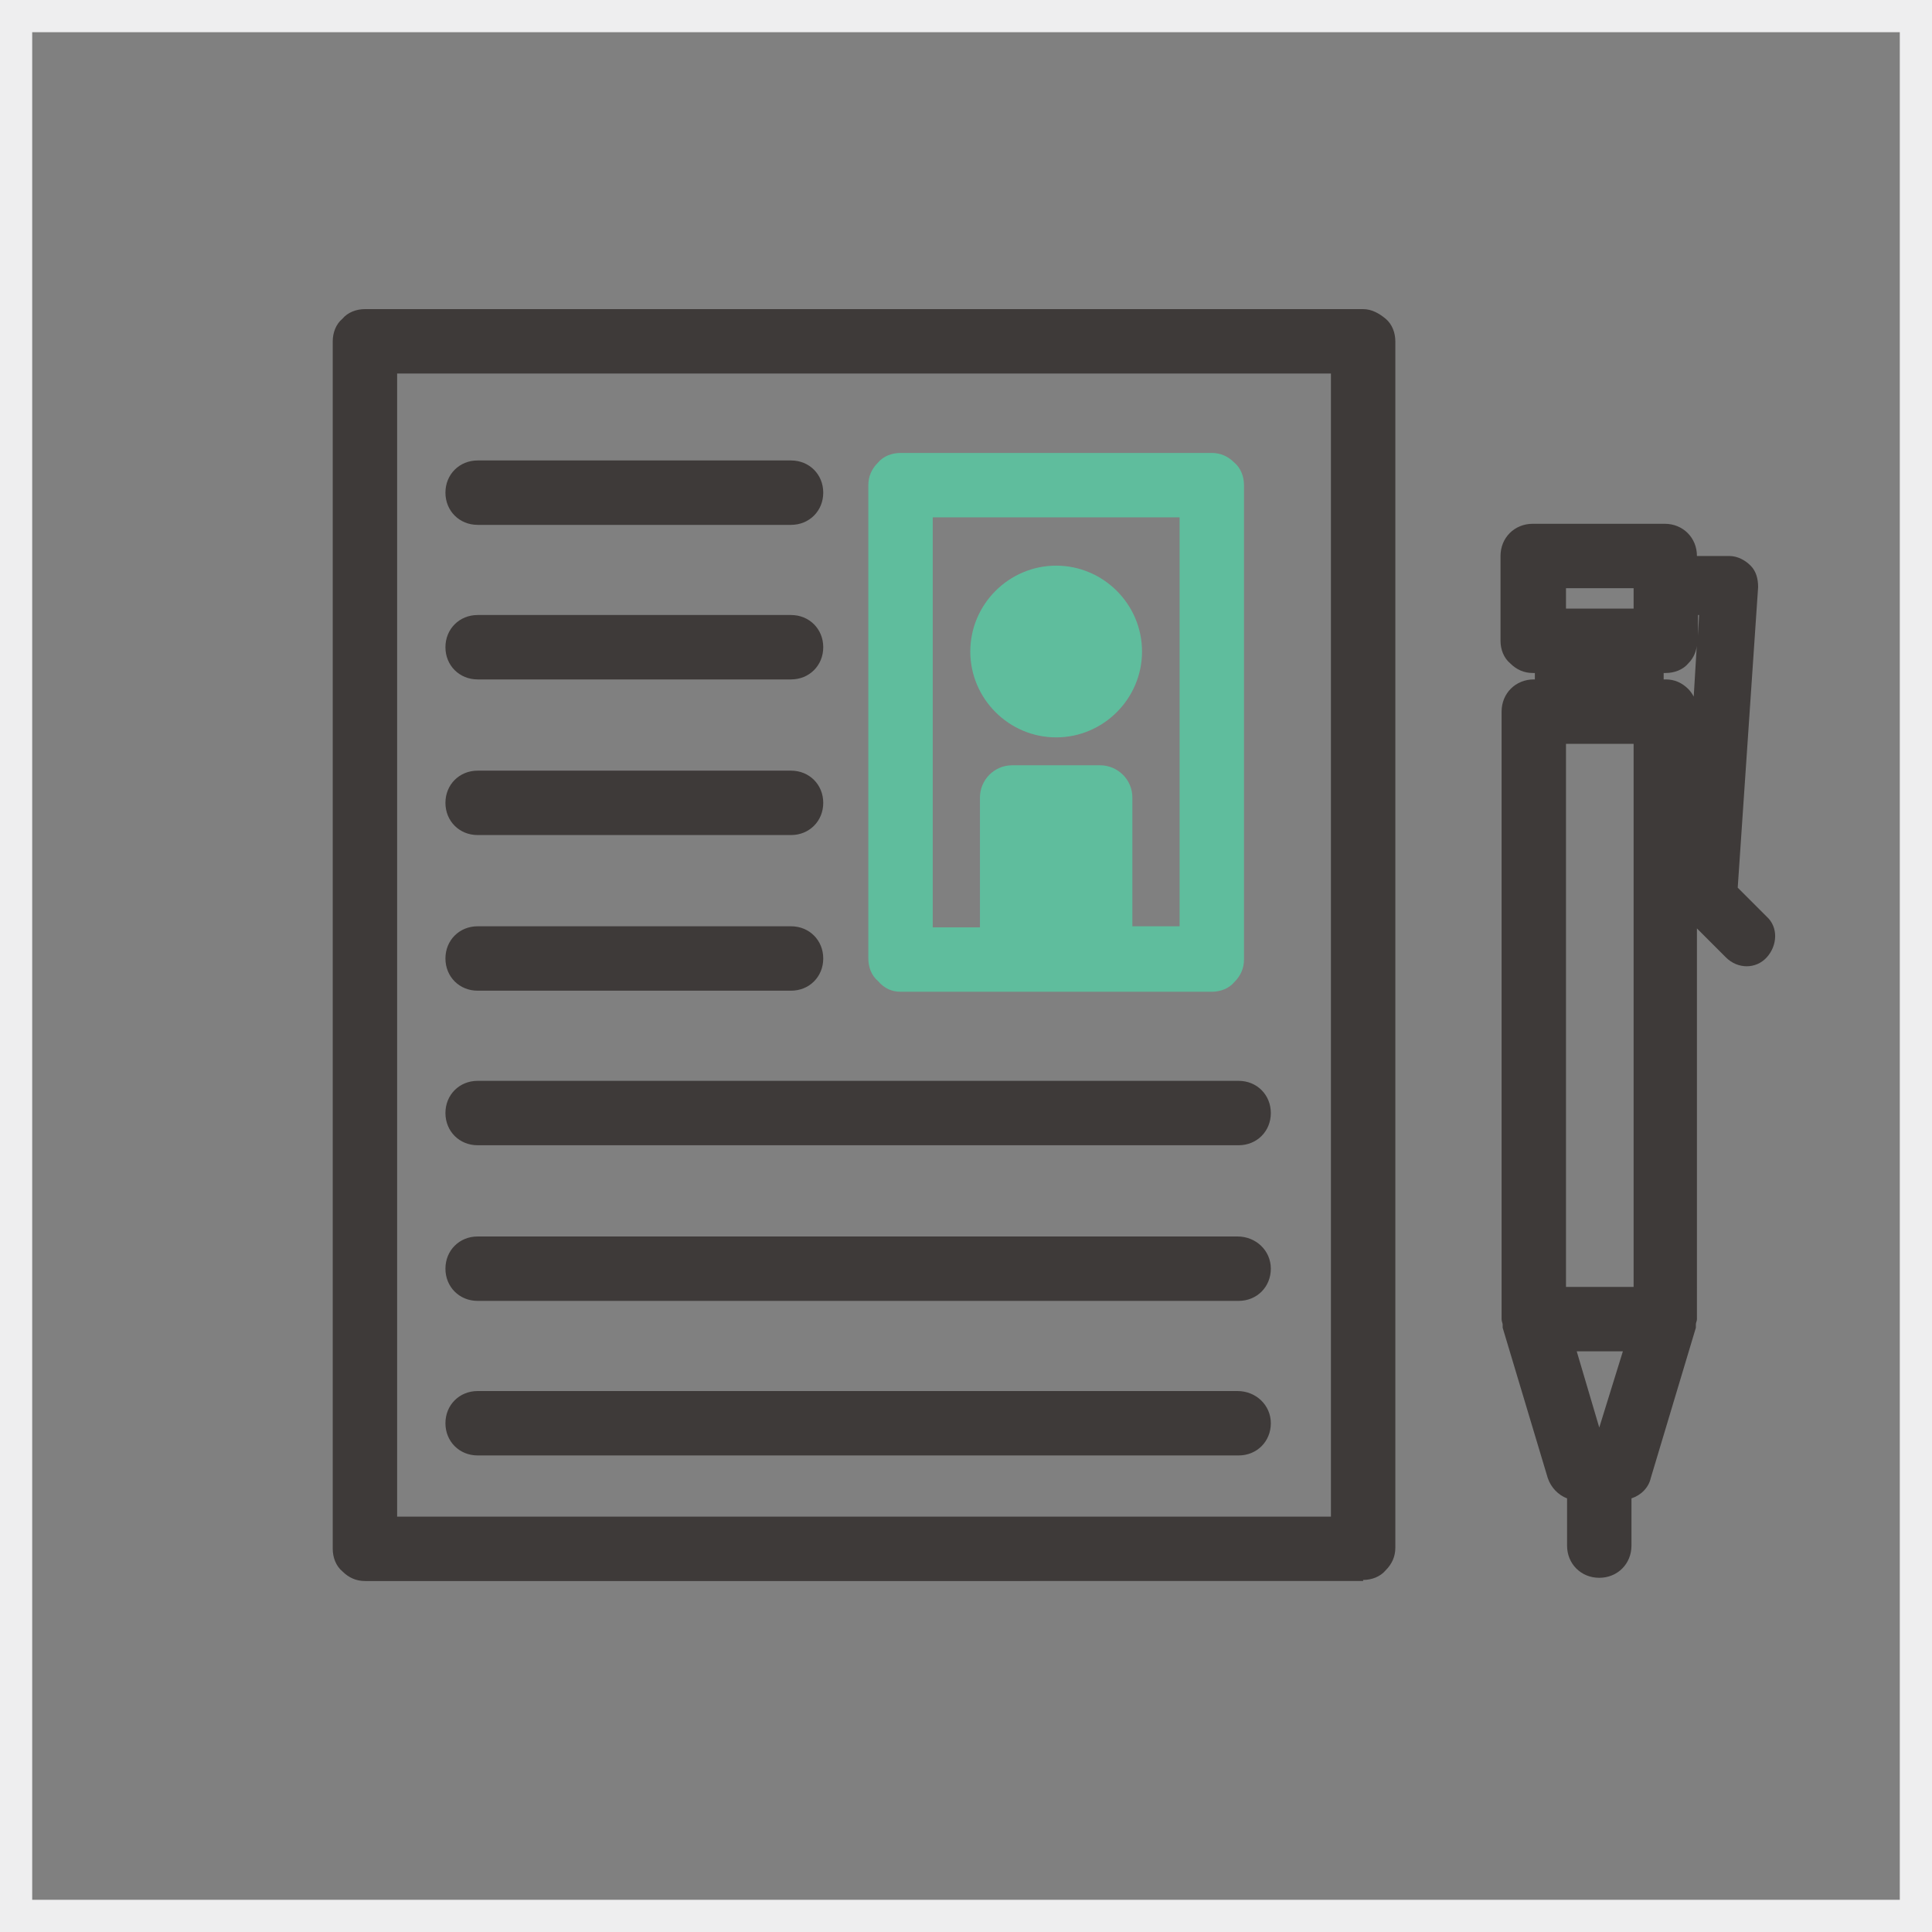 <?xml version="1.0" encoding="utf-8"?>
<!-- Generator: Adobe Illustrator 16.0.0, SVG Export Plug-In . SVG Version: 6.00 Build 0)  -->
<!DOCTYPE svg PUBLIC "-//W3C//DTD SVG 1.1//EN" "http://www.w3.org/Graphics/SVG/1.1/DTD/svg11.dtd">
<svg version="1.1" id="レイヤー_1" xmlns="http://www.w3.org/2000/svg" xmlns:xlink="http://www.w3.org/1999/xlink" x="0px"
	 y="0px" width="180px" height="180px" viewBox="0 0 180 180" enable-background="new 0 0 180 180" xml:space="preserve">
<rect x="0" y="0" width="180" height="180" fill="#808080" stroke="none"/>
<g>
	<path fill="#EEEEEF" d="M177,3v174H3V3H177 M180,0H0v180h180V0L180,0z"/>
</g>
<g id="_x37_2">
	<path fill="#3E3A39" d="M127,147.2c0.8,0,1.6-0.3,2.1-0.9c0.6-0.6,0.9-1.3,0.9-2.1V31.8c0-0.8-0.3-1.6-0.9-2.1s-1.3-0.9-2.1-0.9H34
		c-0.8,0-1.6,0.3-2.1,0.9C31.3,30.2,31,31,31,31.8v112.5c0,0.8,0.3,1.6,0.9,2.1c0.6,0.6,1.3,0.9,2.1,0.9H127z M37,34.8h87v106.5H37
		V34.8z"/>
	<path fill="#5FBD9D" d="M83.9,92.4h29c0.8,0,1.6-0.3,2.1-0.9c0.6-0.6,0.9-1.3,0.9-2.1V45.2c0-0.8-0.3-1.6-0.9-2.1
		c-0.6-0.6-1.3-0.9-2.1-0.9h-29c-0.8,0-1.6,0.3-2.1,0.9c-0.6,0.6-0.9,1.3-0.9,2.1v44.1c0,0.8,0.3,1.6,0.9,2.1
		C82.4,92.1,83.1,92.4,83.9,92.4z M86.9,48.2h23v38.1h-4.4V74.3c0-1.7-1.4-3-3-3h-8.2c-1.7,0-3,1.4-3,3v12.1h-4.4V48.2z"/>
	<path fill="#5FBD9D" d="M98.4,68.7c4.4,0,8-3.6,8-8c0-4.4-3.6-8-8-8c-4.4,0-8,3.6-8,8C90.4,65.1,94,68.7,98.4,68.7z"/>
	<path fill="#3E3A39" d="M44.5,48.9h29.2c1.7,0,3-1.3,3-3s-1.3-3-3-3H44.5c-1.7,0-3,1.3-3,3S42.8,48.9,44.5,48.9z"/>
	<path fill="#3E3A39" d="M44.5,63.3h29.2c1.7,0,3-1.3,3-3s-1.3-3-3-3H44.5c-1.7,0-3,1.3-3,3S42.8,63.3,44.5,63.3z"/>
	<path fill="#3E3A39" d="M44.5,77.8h29.2c1.7,0,3-1.3,3-3s-1.3-3-3-3H44.5c-1.7,0-3,1.3-3,3S42.8,77.8,44.5,77.8z"/>
	<path fill="#3E3A39" d="M44.5,92.3h29.2c1.7,0,3-1.3,3-3s-1.3-3-3-3H44.5c-1.7,0-3,1.3-3,3S42.8,92.3,44.5,92.3z"/>
	<path fill="#3E3A39" d="M44.5,106.7h70.9c1.7,0,3-1.3,3-3s-1.3-3-3-3H44.5c-1.7,0-3,1.3-3,3S42.8,106.7,44.5,106.7z"/>
	<path fill="#3E3A39" d="M115.3,115.2H44.5c-1.7,0-3,1.3-3,3s1.3,3,3,3h70.9c1.7,0,3-1.3,3-3S117,115.2,115.3,115.2z"/>
	<path fill="#3E3A39" d="M115.3,129.6H44.5c-1.7,0-3,1.3-3,3s1.3,3,3,3h70.9c1.7,0,3-1.3,3-3S117,129.6,115.3,129.6z"/>
	<path fill="#3E3A39" d="M142.9,63.3c-1.7,0-3,1.3-3,3l0,56.6c0,0.2,0.1,0.4,0.1,0.5c0,0.1,0,0.2,0,0.3l4.2,14
		c0.3,0.9,1,1.6,1.8,1.9v4.4c0,1.7,1.3,3,3,3c1.7,0,3-1.3,3-3v-4.4c0.9-0.3,1.6-1,1.8-1.9l4.2-14c0-0.1,0-0.2,0-0.3
		c0-0.2,0.1-0.3,0.1-0.5V86.5l2.7,2.7c1.1,1.1,2.8,1.1,3.8,0s1.1-2.8,0-3.8l-2.7-2.7l1.9-28c0-0.8-0.2-1.5-0.7-2
		c-0.5-0.5-1.2-0.9-2-0.9h-3v0c0-1.7-1.3-3-3-3h-12.3c-1.7,0-3,1.3-3,3v7.9c0,0.8,0.3,1.6,0.9,2.1c0.6,0.6,1.3,0.9,2.1,0.9h0.2v0.6
		H142.9z M145.9,69.3h6.3v50.6h-6.3L145.9,69.3z M145.9,56.7v-1.9h6.3v1.9H152h-5.8H145.9z M149,133l-2.1-7.1h4.3L149,133z
		 M157.3,64.2c-0.6-0.6-1.3-0.9-2.1-0.9H155v-0.6h0.2c0.8,0,1.6-0.3,2.1-0.9c0.5-0.5,0.8-1.2,0.8-1.9l-0.3,5
		C157.7,64.7,157.5,64.4,157.3,64.2z M158.3,57.3l-0.1,1.9v-1.9H158.3z"/>
</g>
</svg>
